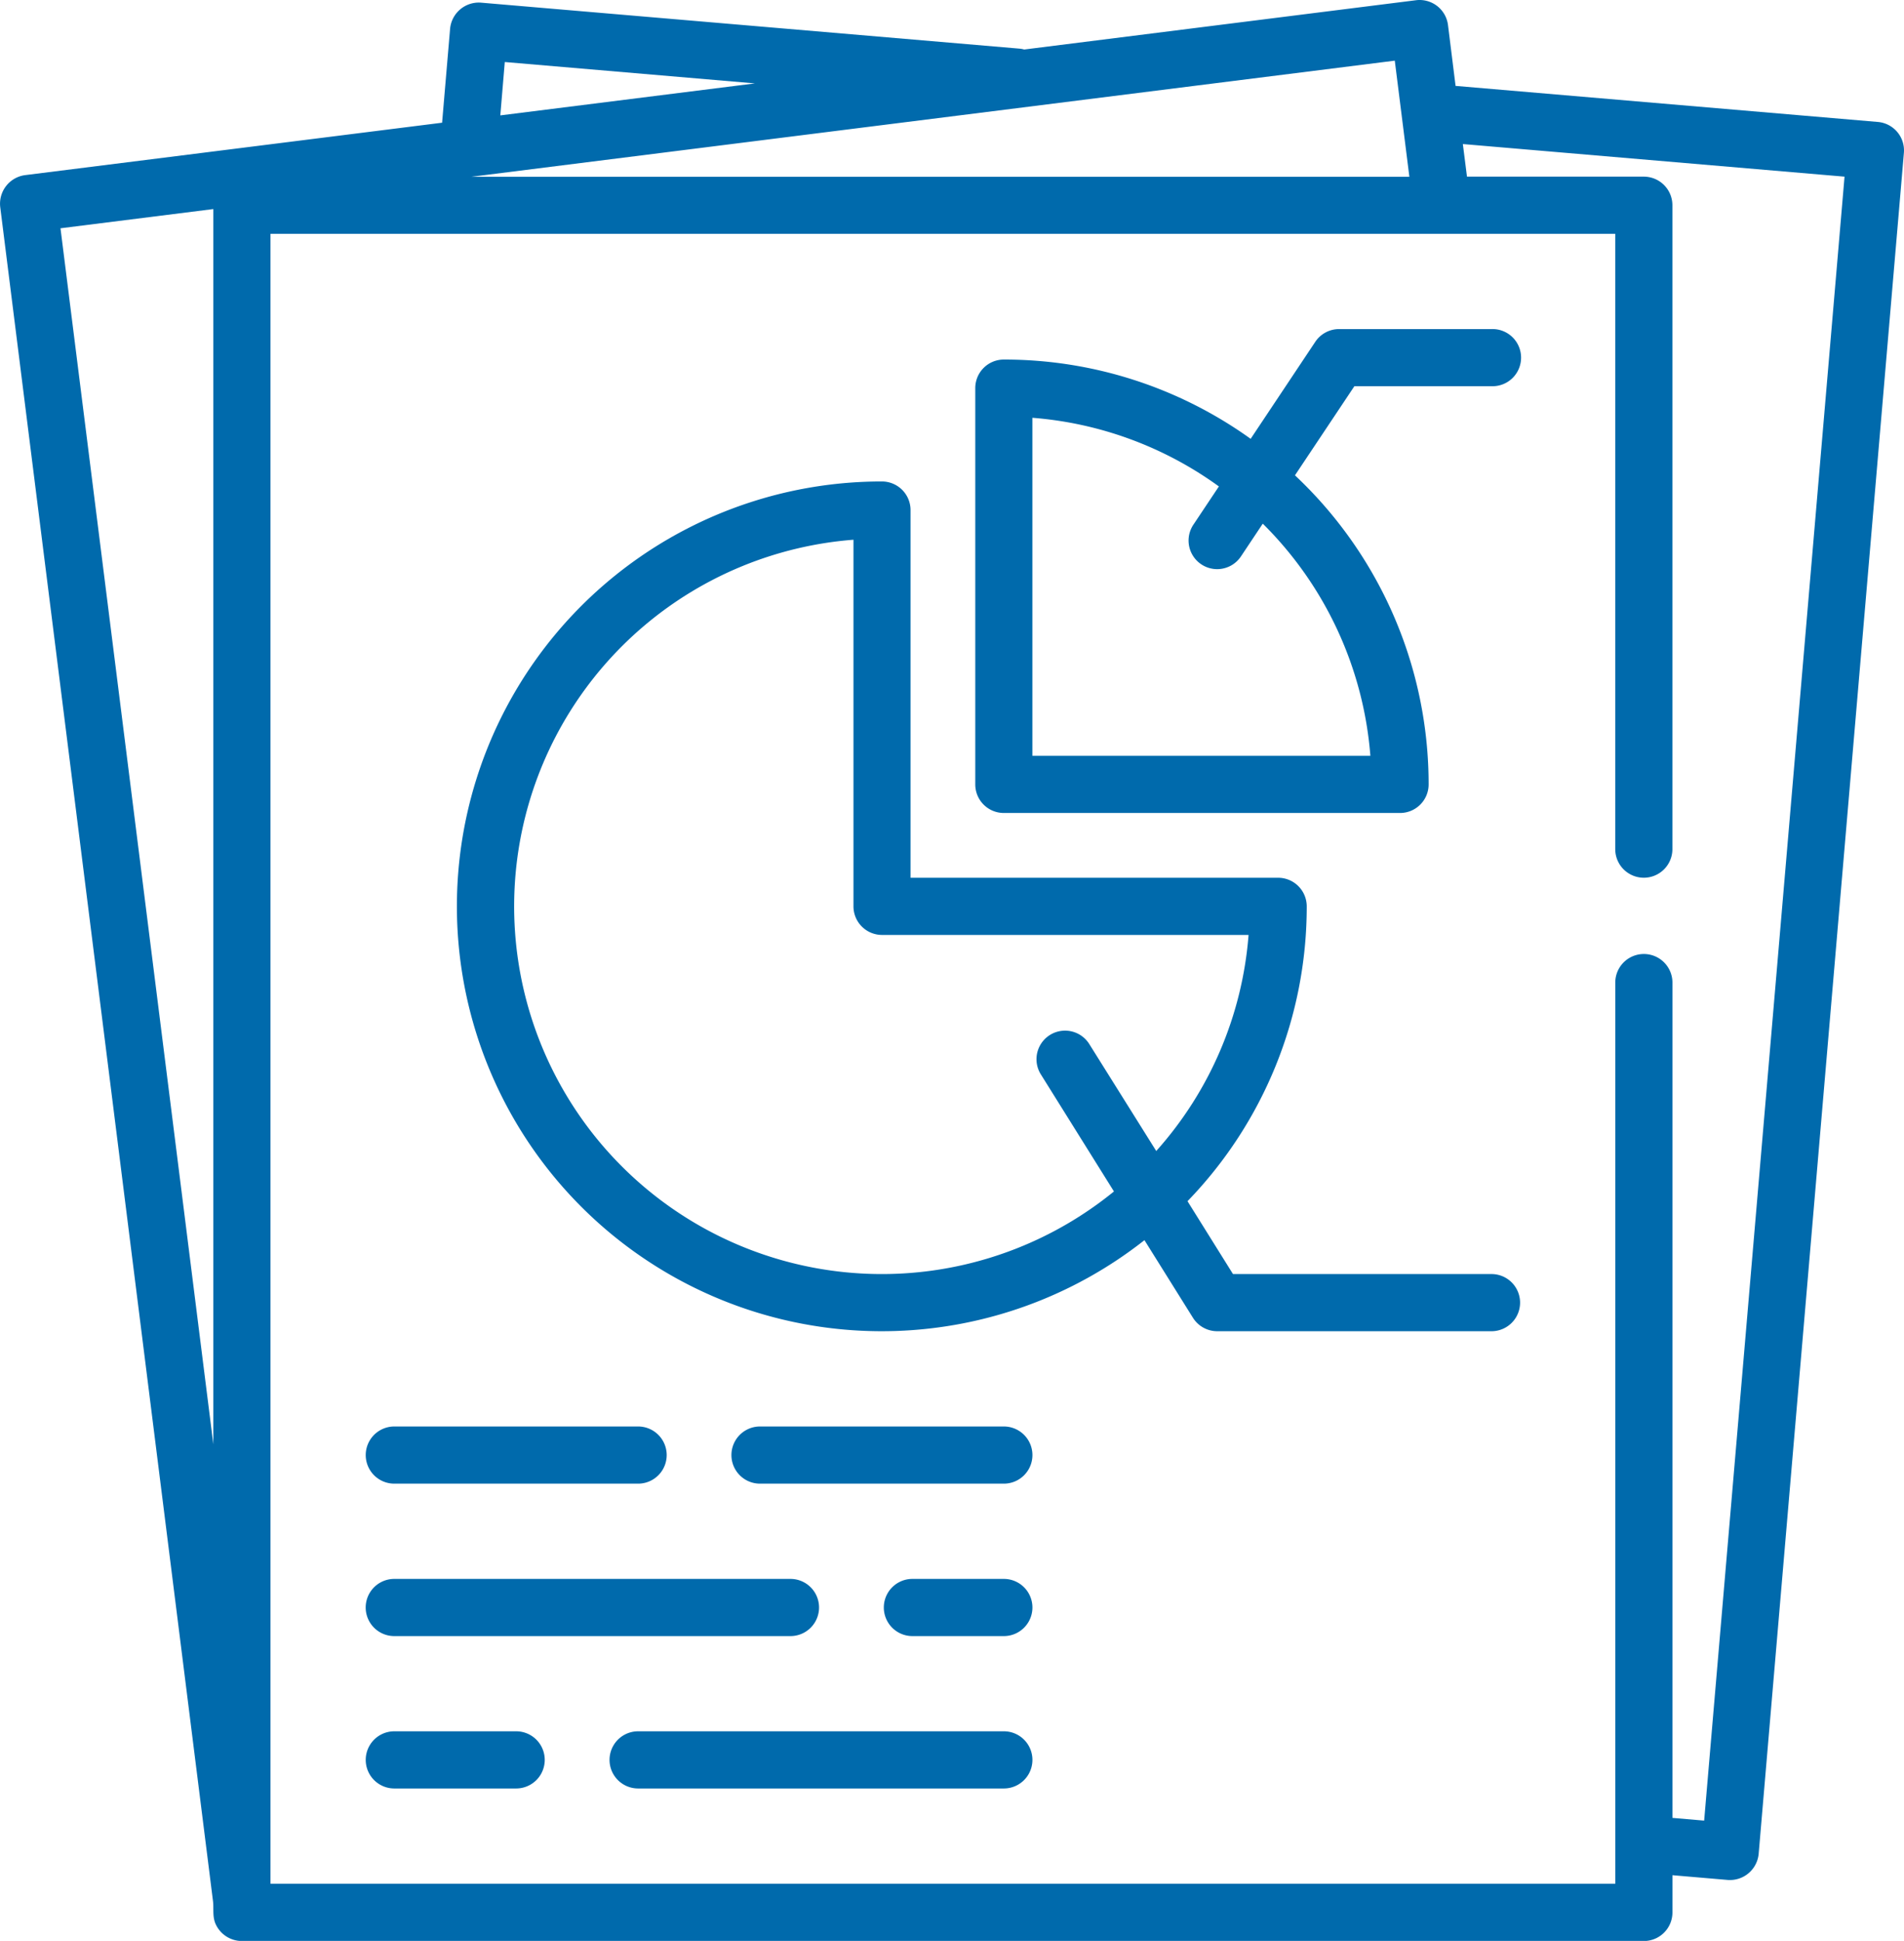 <svg id="Capa_1" data-name="Capa 1" xmlns="http://www.w3.org/2000/svg" viewBox="0 0 502.38 512"><defs><style>.cls-1{fill:#006aac;}</style></defs><title>1</title><path class="cls-1" d="M505.42,34.83a7.54,7.54,0,0,0-5.12-2.66L388.87,22.66l-2-16.06A7.55,7.55,0,0,0,378.43.06l-103.37,13a7.38,7.38,0,0,0-1.26-.23L131.73.7a7.61,7.61,0,0,0-8.16,6.87l-2.11,24.8L11.41,46.2a7.61,7.61,0,0,0-6.54,8.42L61,501.43c.26,2-.18,4,.65,6a7.61,7.61,0,0,0,7,4.6H438.55a7.54,7.54,0,0,0,7.54-7.54v-9.82l14.6,1.25a7.61,7.61,0,0,0,8.15-6.87L507.16,40.33A7.53,7.53,0,0,0,505.42,34.83ZM61.1,381,20.77,60.22,61.1,55.15ZM138,16.36l66,5.64-67.18,8.44ZM372.83,16l3.85,30.64H129.13Zm81.63,464.27-8.37-.72V259.2a7.54,7.54,0,1,0-15.08,0V496.92H76.18V61.68H431V224a7.54,7.54,0,1,0,15.08,0V54.14a7.54,7.54,0,0,0-7.54-7.54H391.88L390.79,38l100.71,8.6Z" transform="translate(-4.81 0)"/><path class="cls-1" d="M398.34,86.81H358.13a7.55,7.55,0,0,0-6.27,3.35l-17.06,25.6a111.46,111.46,0,0,0-65.12-20.91,7.53,7.53,0,0,0-7.54,7.54V206.93a7.53,7.53,0,0,0,7.54,7.53H374.22a7.54,7.54,0,0,0,7.54-7.53,111.79,111.79,0,0,0-35.27-81.54l15.68-23.51h36.17a7.54,7.54,0,1,0,0-15.07ZM366.39,199.39H277.21V110.21a96.55,96.55,0,0,1,49.21,18.11l-6.73,10.09a7.54,7.54,0,0,0,12.55,8.37l5.76-8.64A96.82,96.82,0,0,1,366.39,199.39Z" transform="translate(-4.81 0)"/><path class="cls-1" d="M398.34,336.09h-68.2l-12-19.22a111.72,111.72,0,0,0,31.46-77.78,7.55,7.55,0,0,0-7.54-7.54h-97v-97a7.55,7.55,0,0,0-7.54-7.54,112.08,112.08,0,1,0,69.26,200.14l12.8,20.48a7.56,7.56,0,0,0,6.4,3.54h72.37a7.54,7.54,0,1,0,0-15.08ZM292.15,275.3a7.54,7.54,0,0,0-12.78,8l19.36,31A97,97,0,1,1,230,142.38v96.71a7.54,7.54,0,0,0,7.54,7.54h96.71a96.64,96.64,0,0,1-24.36,57Z" transform="translate(-4.81 0)"/><path class="cls-1" d="M173.18,376.3H108.85a7.54,7.54,0,0,0,0,15.08h64.33a7.54,7.54,0,0,0,0-15.08Z" transform="translate(-4.81 0)"/><path class="cls-1" d="M269.68,376.3H205.34a7.54,7.54,0,0,0,0,15.08h64.34a7.54,7.54,0,0,0,0-15.08Z" transform="translate(-4.81 0)"/><path class="cls-1" d="M213.38,416.51H108.84a7.54,7.54,0,0,0,0,15.08H213.38a7.54,7.54,0,0,0,0-15.08Z" transform="translate(-4.81 0)"/><path class="cls-1" d="M269.68,416.51H245.55a7.54,7.54,0,0,0,0,15.08h24.13a7.54,7.54,0,0,0,0-15.08Z" transform="translate(-4.81 0)"/><path class="cls-1" d="M141,456.71H108.85a7.54,7.54,0,1,0,0,15.08H141a7.54,7.54,0,0,0,0-15.08Z" transform="translate(-4.81 0)"/><path class="cls-1" d="M269.68,456.71h-96.5a7.54,7.54,0,1,0,0,15.08h96.5a7.54,7.54,0,0,0,0-15.08Z" transform="translate(-4.81 0)"/></svg>